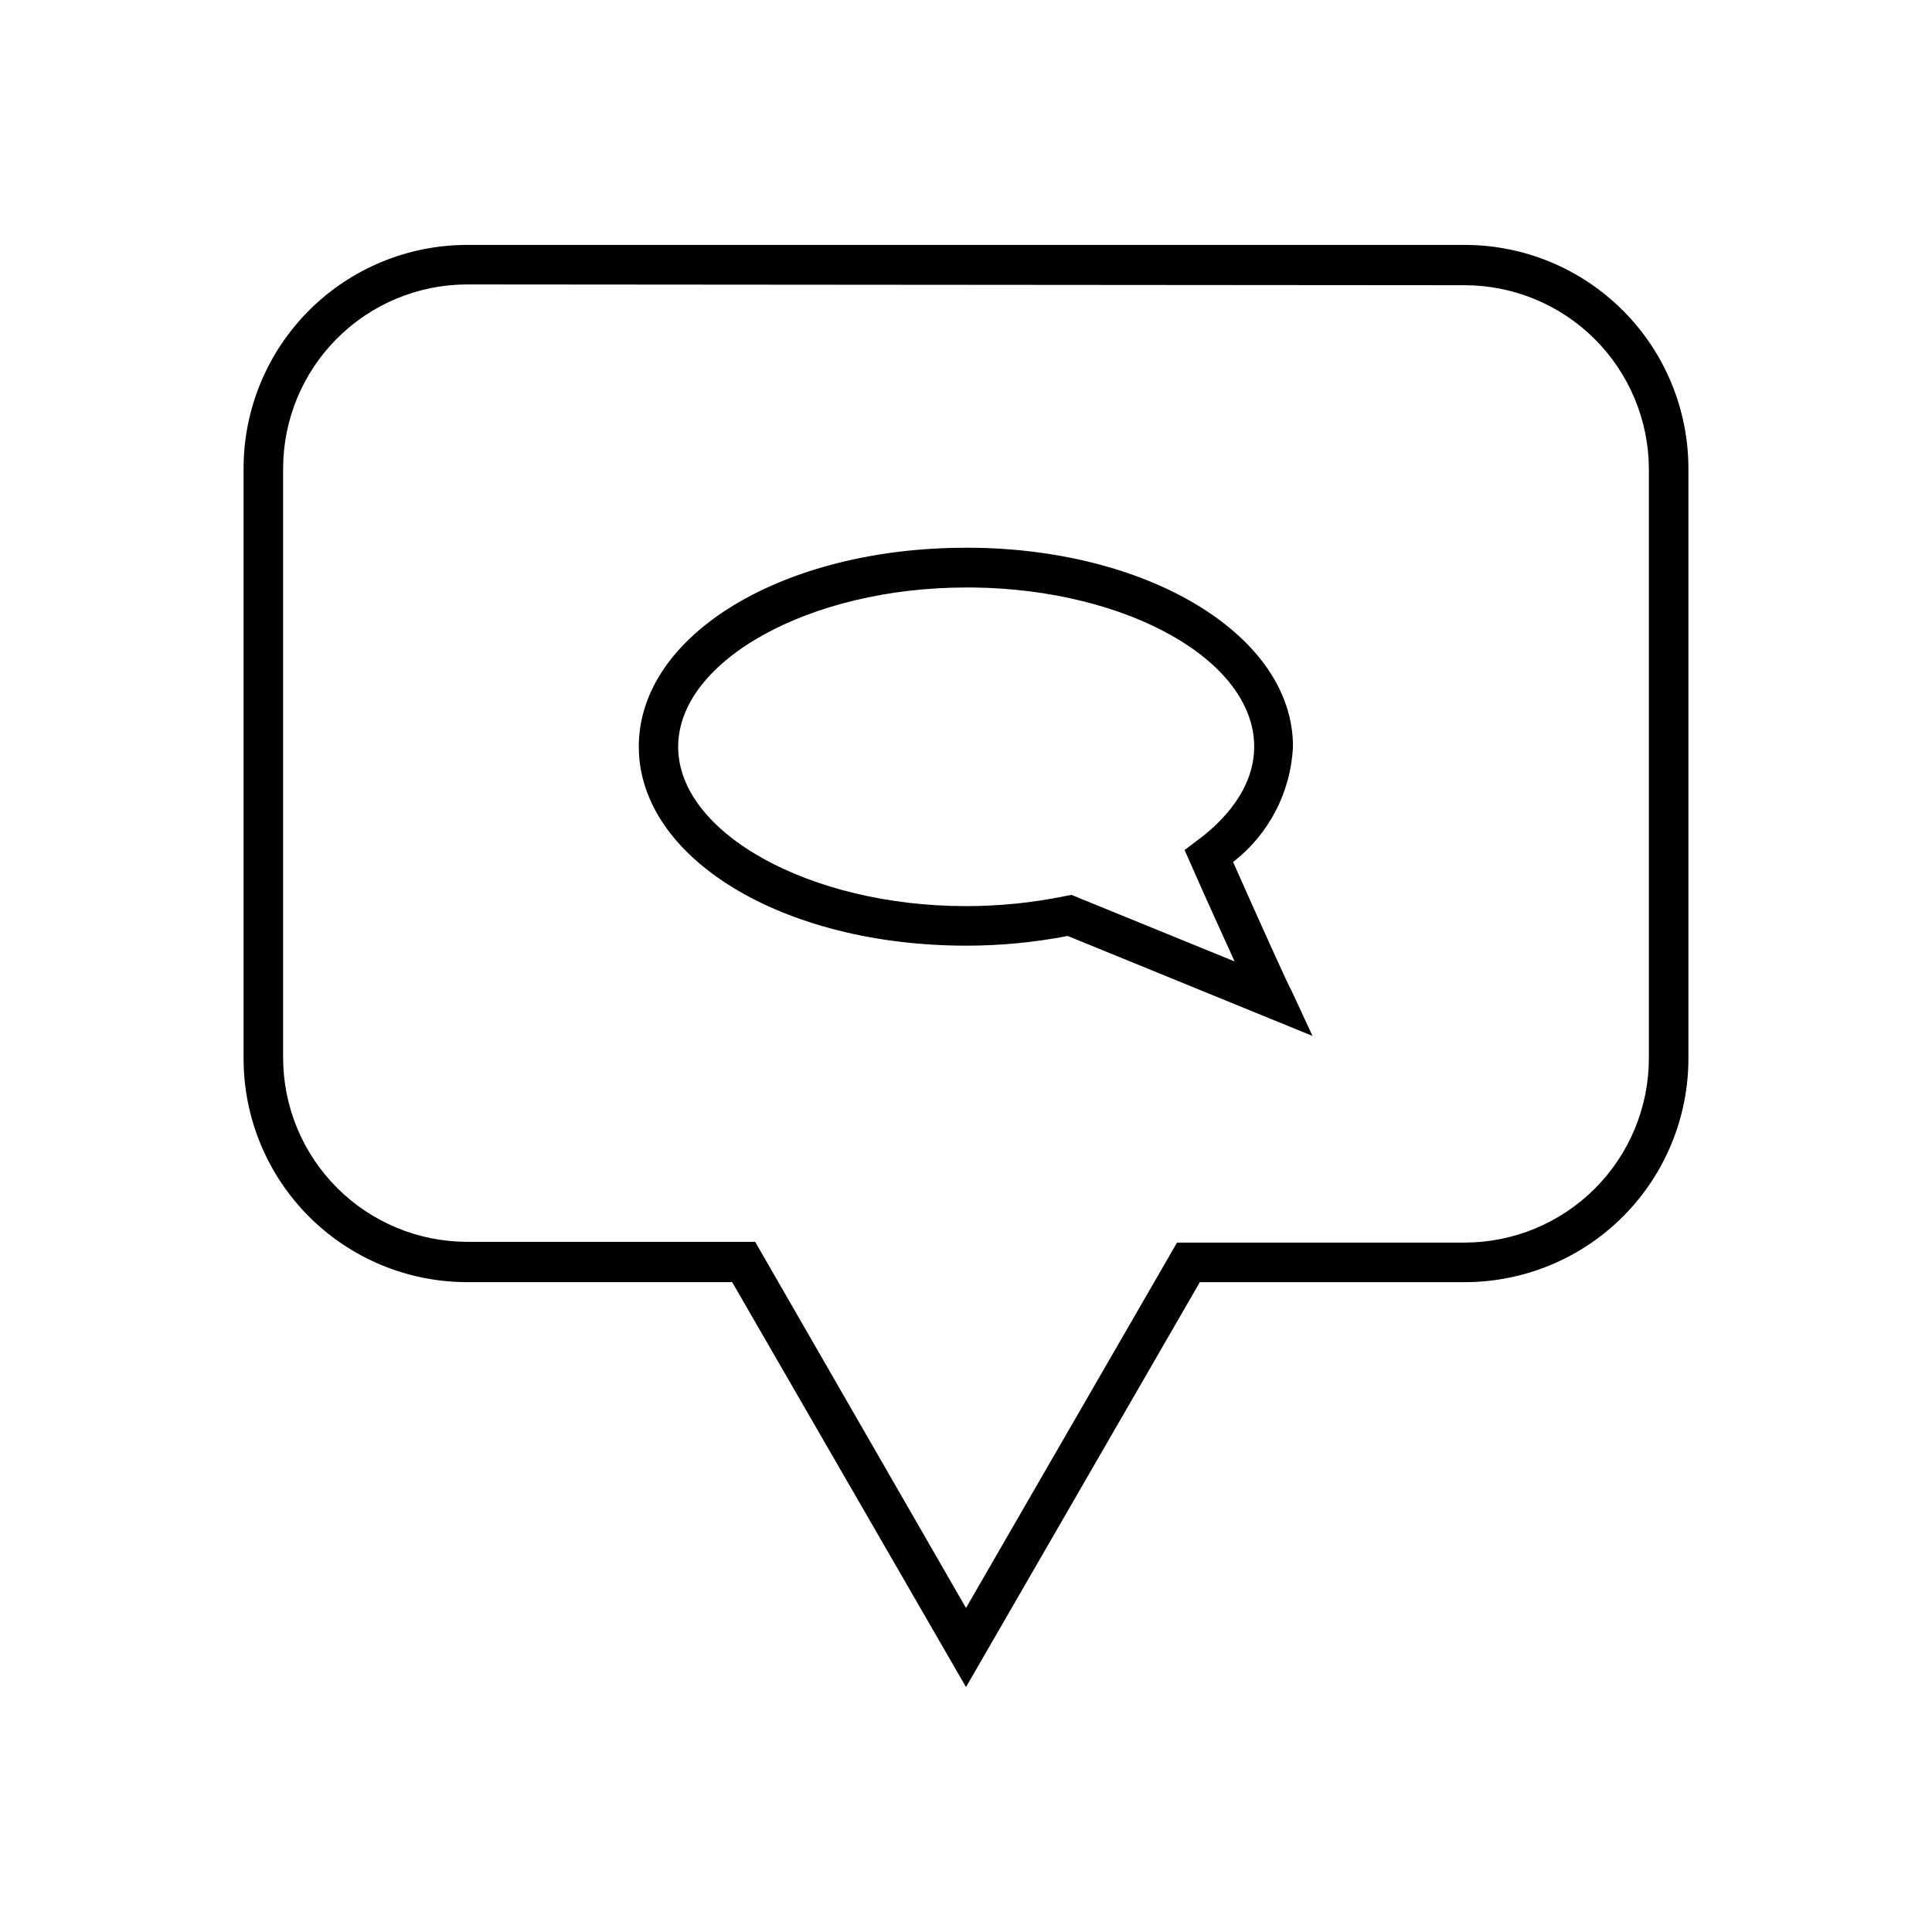 <?xml version="1.0" encoding="UTF-8"?>
<!-- Uploaded to: SVG Repo, www.svgrepo.com, Generator: SVG Repo Mixer Tools -->
<svg fill="#000000" width="800px" height="800px" version="1.1" viewBox="144 144 512 512" xmlns="http://www.w3.org/2000/svg">
 <g>
  <path d="m400 591.09-61.969-107.31h-70.535c-15.66-0.078-30.652-6.356-41.699-17.461-11.047-11.102-17.246-26.125-17.246-41.785v-156.18c-0.055-15.738 6.156-30.852 17.266-42.004 11.105-11.156 26.191-17.43 41.934-17.445h264.4c15.719 0 30.793 6.242 41.91 17.352 11.121 11.109 17.375 26.18 17.387 41.898v156.18c0.039 15.754-6.188 30.875-17.312 42.027-11.125 11.156-26.23 17.422-41.984 17.422h-70.18zm-132.25-371.71c-12.922 0.027-25.309 5.176-34.438 14.316-9.133 9.141-14.27 21.531-14.281 34.453v156.18c0.012 12.922 5.148 25.312 14.281 34.453 9.129 9.141 21.516 14.289 34.438 14.316h76.375l55.875 97.035 55.922-96.832h76.227c12.934-0.016 25.336-5.156 34.488-14.297 9.148-9.141 14.305-21.539 14.332-34.473v-156.18c-0.027-12.934-5.184-25.328-14.332-34.473-9.152-9.141-21.555-14.281-34.488-14.293z"/>
  <path d="m491.84 418.54-64.891-26.5c-8.867 1.715-17.875 2.574-26.902 2.57-48.668 0-86.758-23.176-86.758-52.75s38.09-52.699 86.707-52.699h2.016c47.457 0.605 84.641 23.73 84.641 52.648h-0.004c-0.535 12.047-6.336 23.246-15.867 30.633 6.902 15.566 15.113 33.754 15.418 33.957zm-63.883-37.383 43.227 17.633c-3.426-7.508-7.859-17.281-11.586-25.746l-1.664-3.777 3.324-2.519c6.852-5.039 15.113-13.652 15.113-24.887 0-22.723-33.352-41.613-74.312-42.168h-2.062c-41.363 0-76.277 19.348-76.277 42.219s34.965 42.219 76.277 42.219c8.848 0.004 17.676-0.895 26.348-2.672z"/>
 </g>
</svg>